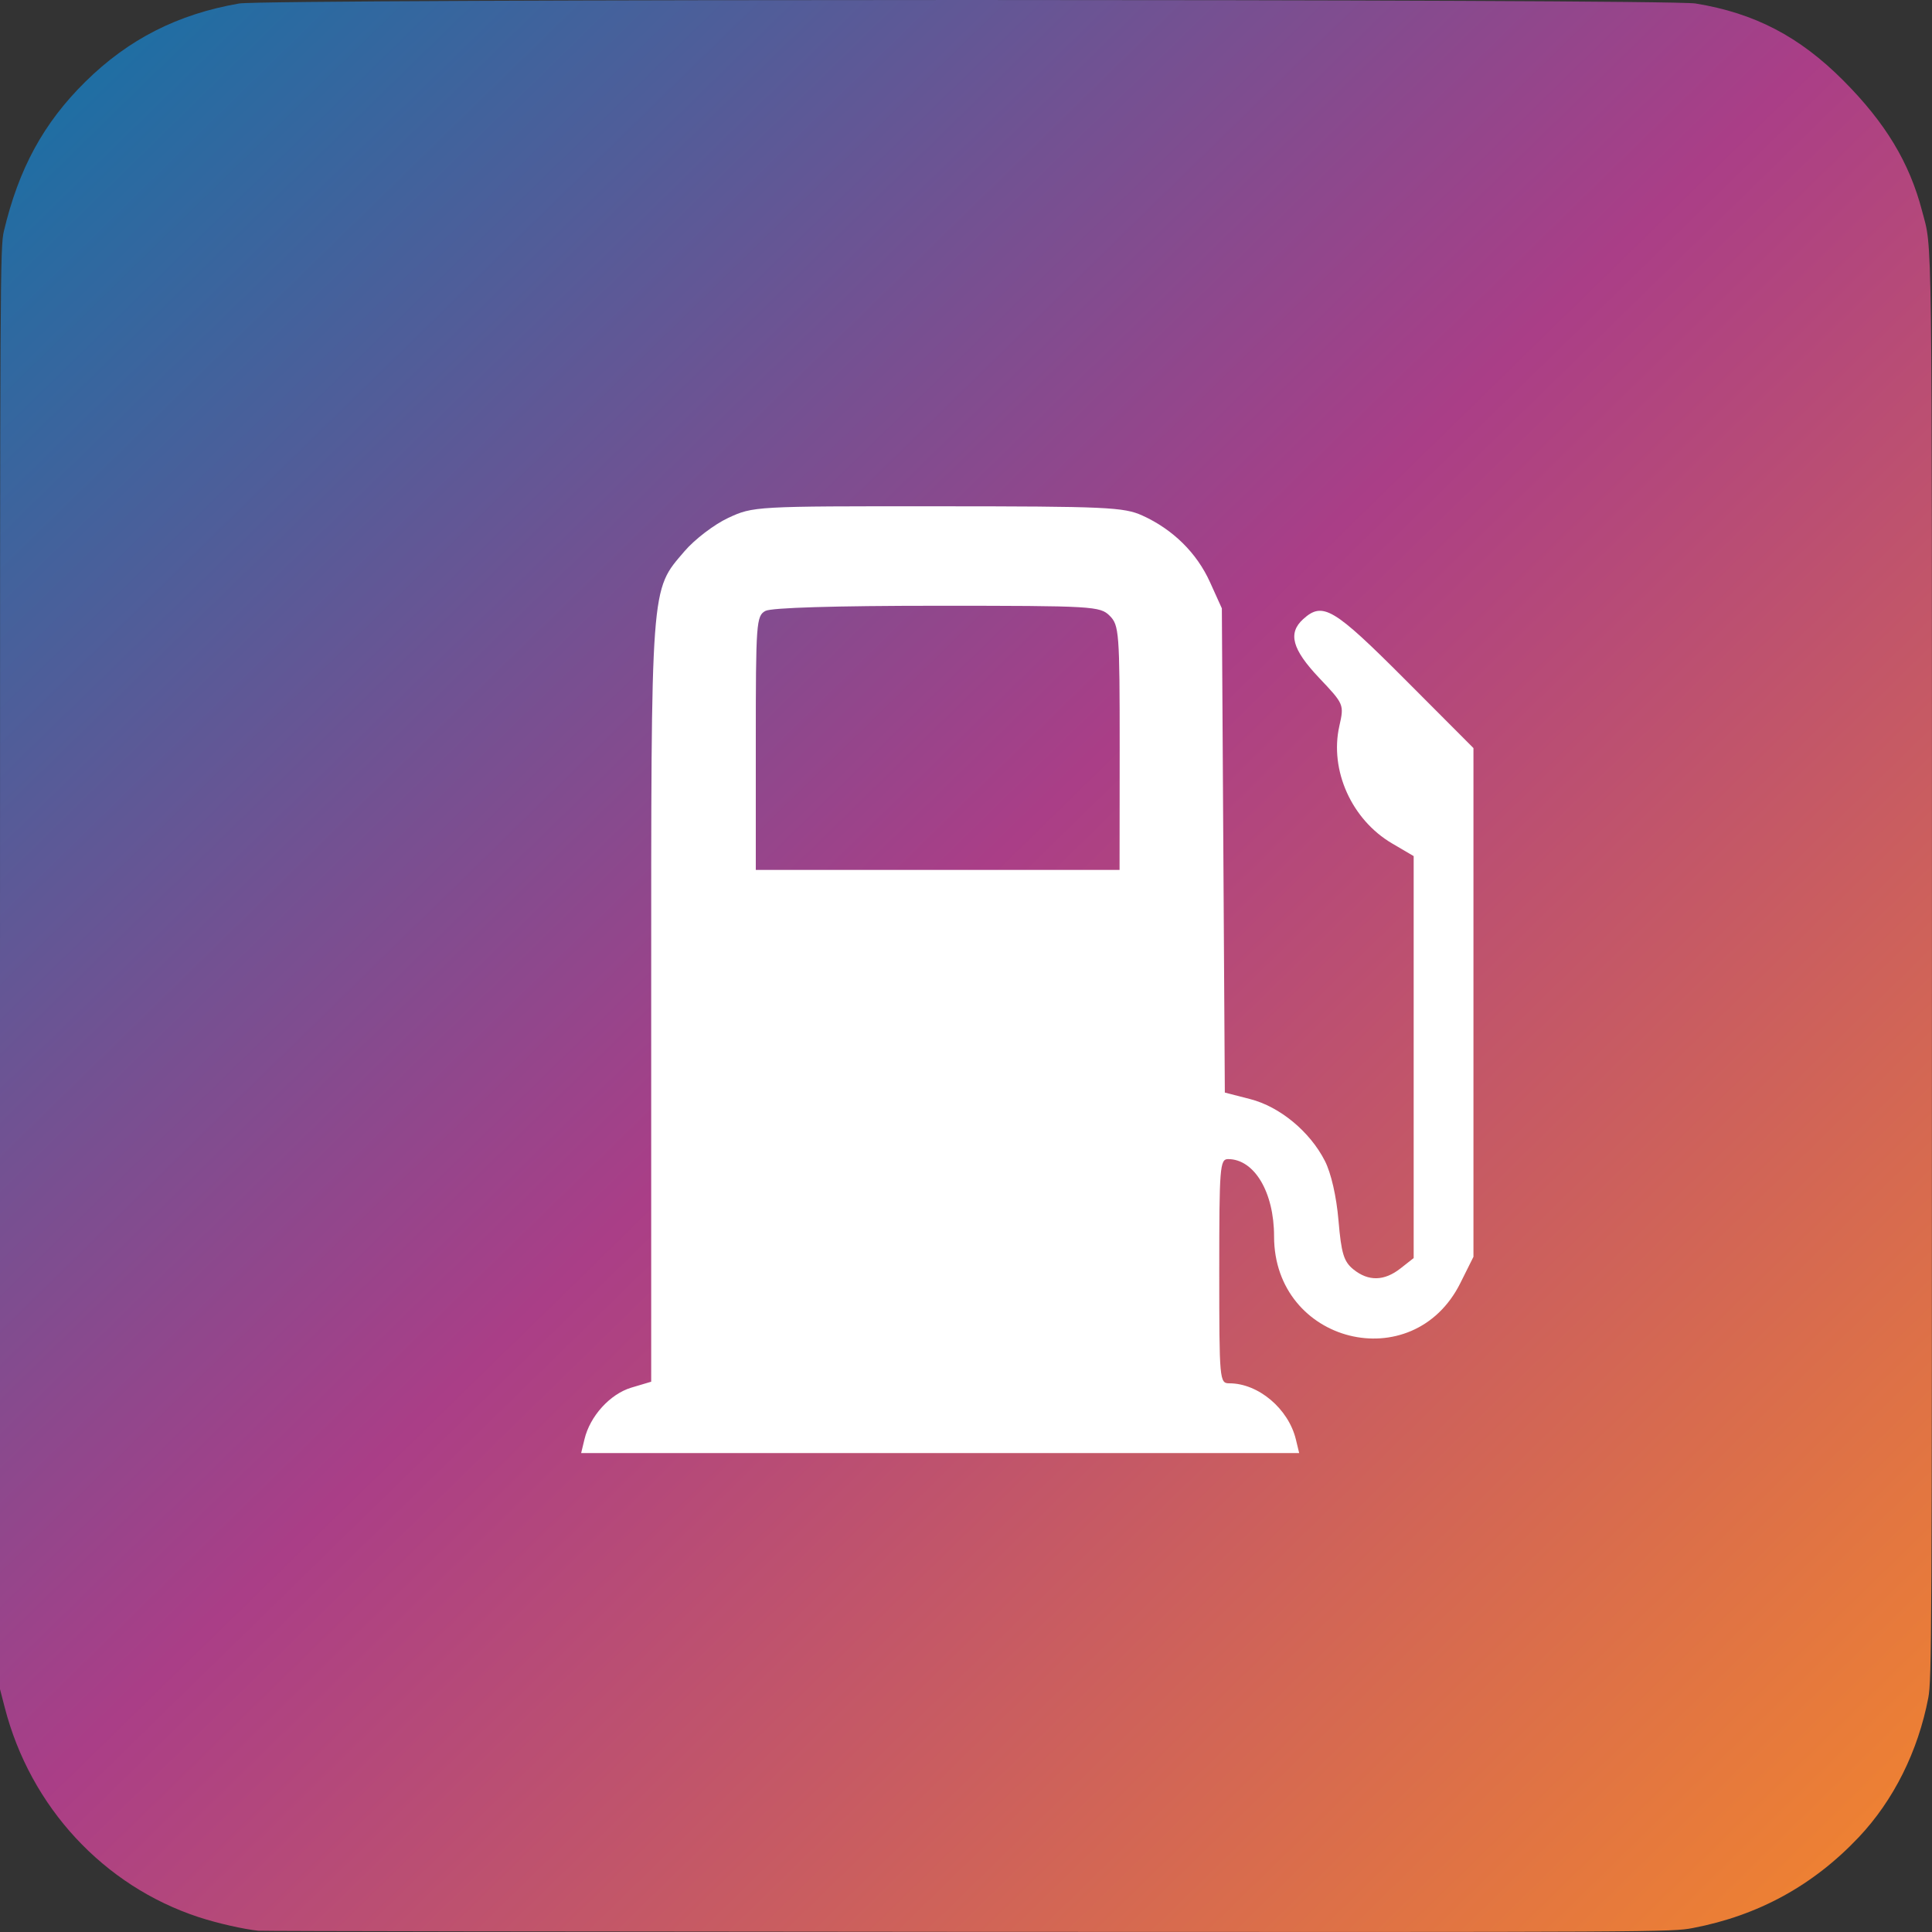 <?xml version="1.0" encoding="UTF-8" standalone="no"?>
<!-- Created with Inkscape (http://www.inkscape.org/) -->

<svg
   width="35mm"
   height="35mm"
   viewBox="0 0 35 35"
   version="1.1"
   id="svg5"
   xml:space="preserve"
   sodipodi:docname="electric-marker.svg"
   xmlns:inkscape="http://www.inkscape.org/namespaces/inkscape"
   xmlns:sodipodi="http://sodipodi.sourceforge.net/DTD/sodipodi-0.dtd"
   xmlns:xlink="http://www.w3.org/1999/xlink"
   xmlns="http://www.w3.org/2000/svg"
   xmlns:svg="http://www.w3.org/2000/svg"><rect x="0" y="0" width="35" height="35" fill="#333333" stroke="none"/><sodipodi:namedview
     id="namedview8"
     pagecolor="#ffffff"
     bordercolor="#000000"
     borderopacity="0.25"
     inkscape:showpageshadow="2"
     inkscape:pageopacity="0.0"
     inkscape:pagecheckerboard="0"
     inkscape:deskcolor="#d1d1d1"
     inkscape:document-units="mm"
     showgrid="false" /><defs
     id="defs2"><linearGradient
       inkscape:collect="always"
       id="linearGradient2122"><stop
         style="stop-color:#1771a5;stop-opacity:1;"
         offset="0"
         id="stop2118" /><stop
         style="stop-color:#aa3e87;stop-opacity:1;"
         offset="0.471"
         id="stop3989" /><stop
         style="stop-color:#f3862c;stop-opacity:1;"
         offset="1"
         id="stop2120" /></linearGradient><linearGradient
       inkscape:collect="always"
       xlink:href="#linearGradient2122"
       id="linearGradient2124"
       x1="12.458"
       y1="65.244"
       x2="49.447"
       y2="102.637"
       gradientUnits="userSpaceOnUse"
       gradientTransform="matrix(0.928,0,0,0.917,-10.734,-59.404)" /></defs><path
     style="fill:url(#linearGradient2124);fill-opacity:1;stroke-width:0.038"
     d="M 4.686,34.978 C 4.406,34.948 3.941,34.842 3.603,34.732 1.876,34.166 0.55,32.734 0.086,30.933 L -8.1704526e-8,30.601 V 17.543 C -8.1704526e-8,4.997 0.003,4.474 0.07,4.189 c 0.27,-1.137 0.719,-1.961 1.477,-2.709 0.78,-0.77 1.675,-1.225 2.787,-1.417 0.486,-0.084 25.866,-0.084 26.381,7.5e-5 1.071,0.174 1.884,0.598 2.678,1.395 0.765,0.768 1.199,1.487 1.428,2.366 0.188,0.721 0.178,-0.047 0.178,13.7 0,12.059 -0.004,12.91 -0.066,13.233 -0.186,0.971 -0.629,1.858 -1.261,2.527 -0.826,0.874 -1.821,1.418 -3.005,1.644 -0.391,0.074 -0.549,0.075 -13.122,0.069 -6.999,-0.004 -12.786,-0.012 -12.86,-0.02 z"
     id="path2046"
     sodipodi:nodetypes="ccscscsssssscscccc"
     inkscape:export-filename="..\fuel-finder-icon.svg"
     inkscape:export-xdpi="96"
     inkscape:export-ydpi="96" /><path
     style="fill:#ffffff;fill-opacity:1;stroke-width:0.09"
     d="m 10.588,26.075 c 0.099,-0.42 0.463,-0.821 0.85,-0.937 l 0.359,-0.107 v -6.876 c 0,-7.649 -0.015,-7.445 0.602,-8.167 0.185,-0.217 0.54,-0.487 0.792,-0.605 0.454,-0.211 0.477,-0.213 3.797,-0.211 3.054,9.85e-4 3.372,0.015 3.708,0.168 0.553,0.251 0.985,0.677 1.224,1.206 l 0.215,0.475 0.027,4.386 0.027,4.386 0.459,0.118 c 0.538,0.138 1.083,0.589 1.354,1.121 0.112,0.22 0.209,0.642 0.246,1.078 0.051,0.598 0.096,0.745 0.27,0.886 0.272,0.22 0.559,0.214 0.854,-0.018 l 0.238,-0.187 v -3.641 -3.641 l -0.39,-0.229 c -0.733,-0.429 -1.136,-1.326 -0.957,-2.125 0.088,-0.393 0.087,-0.396 -0.366,-0.875 -0.49,-0.518 -0.569,-0.81 -0.289,-1.064 0.355,-0.321 0.548,-0.206 1.845,1.093 l 1.24,1.243 v 4.608 4.608 l -0.237,0.475 c -0.859,1.724 -3.375,1.094 -3.375,-0.845 0,-0.8 -0.357,-1.4 -0.833,-1.4 -0.149,0 -0.16,0.145 -0.16,2.031 0,1.982 0.005,2.031 0.183,2.031 0.525,0 1.07,0.46 1.205,1.016 l 0.06,0.248 h -6.504 -6.504 z m 9.696,-12.527 c 0,-2.092 -0.01,-2.222 -0.181,-2.393 -0.173,-0.173 -0.301,-0.181 -3.121,-0.181 -1.854,0 -3.005,0.035 -3.115,0.093 -0.166,0.089 -0.175,0.212 -0.175,2.393 v 2.299 h 3.295 3.295 z"
     id="path1800"
     inkscape:export-filename="..\..\..\..\..\Downloads\fuel-pump.svg"
     inkscape:export-xdpi="96"
     inkscape:export-ydpi="96" /></svg>
